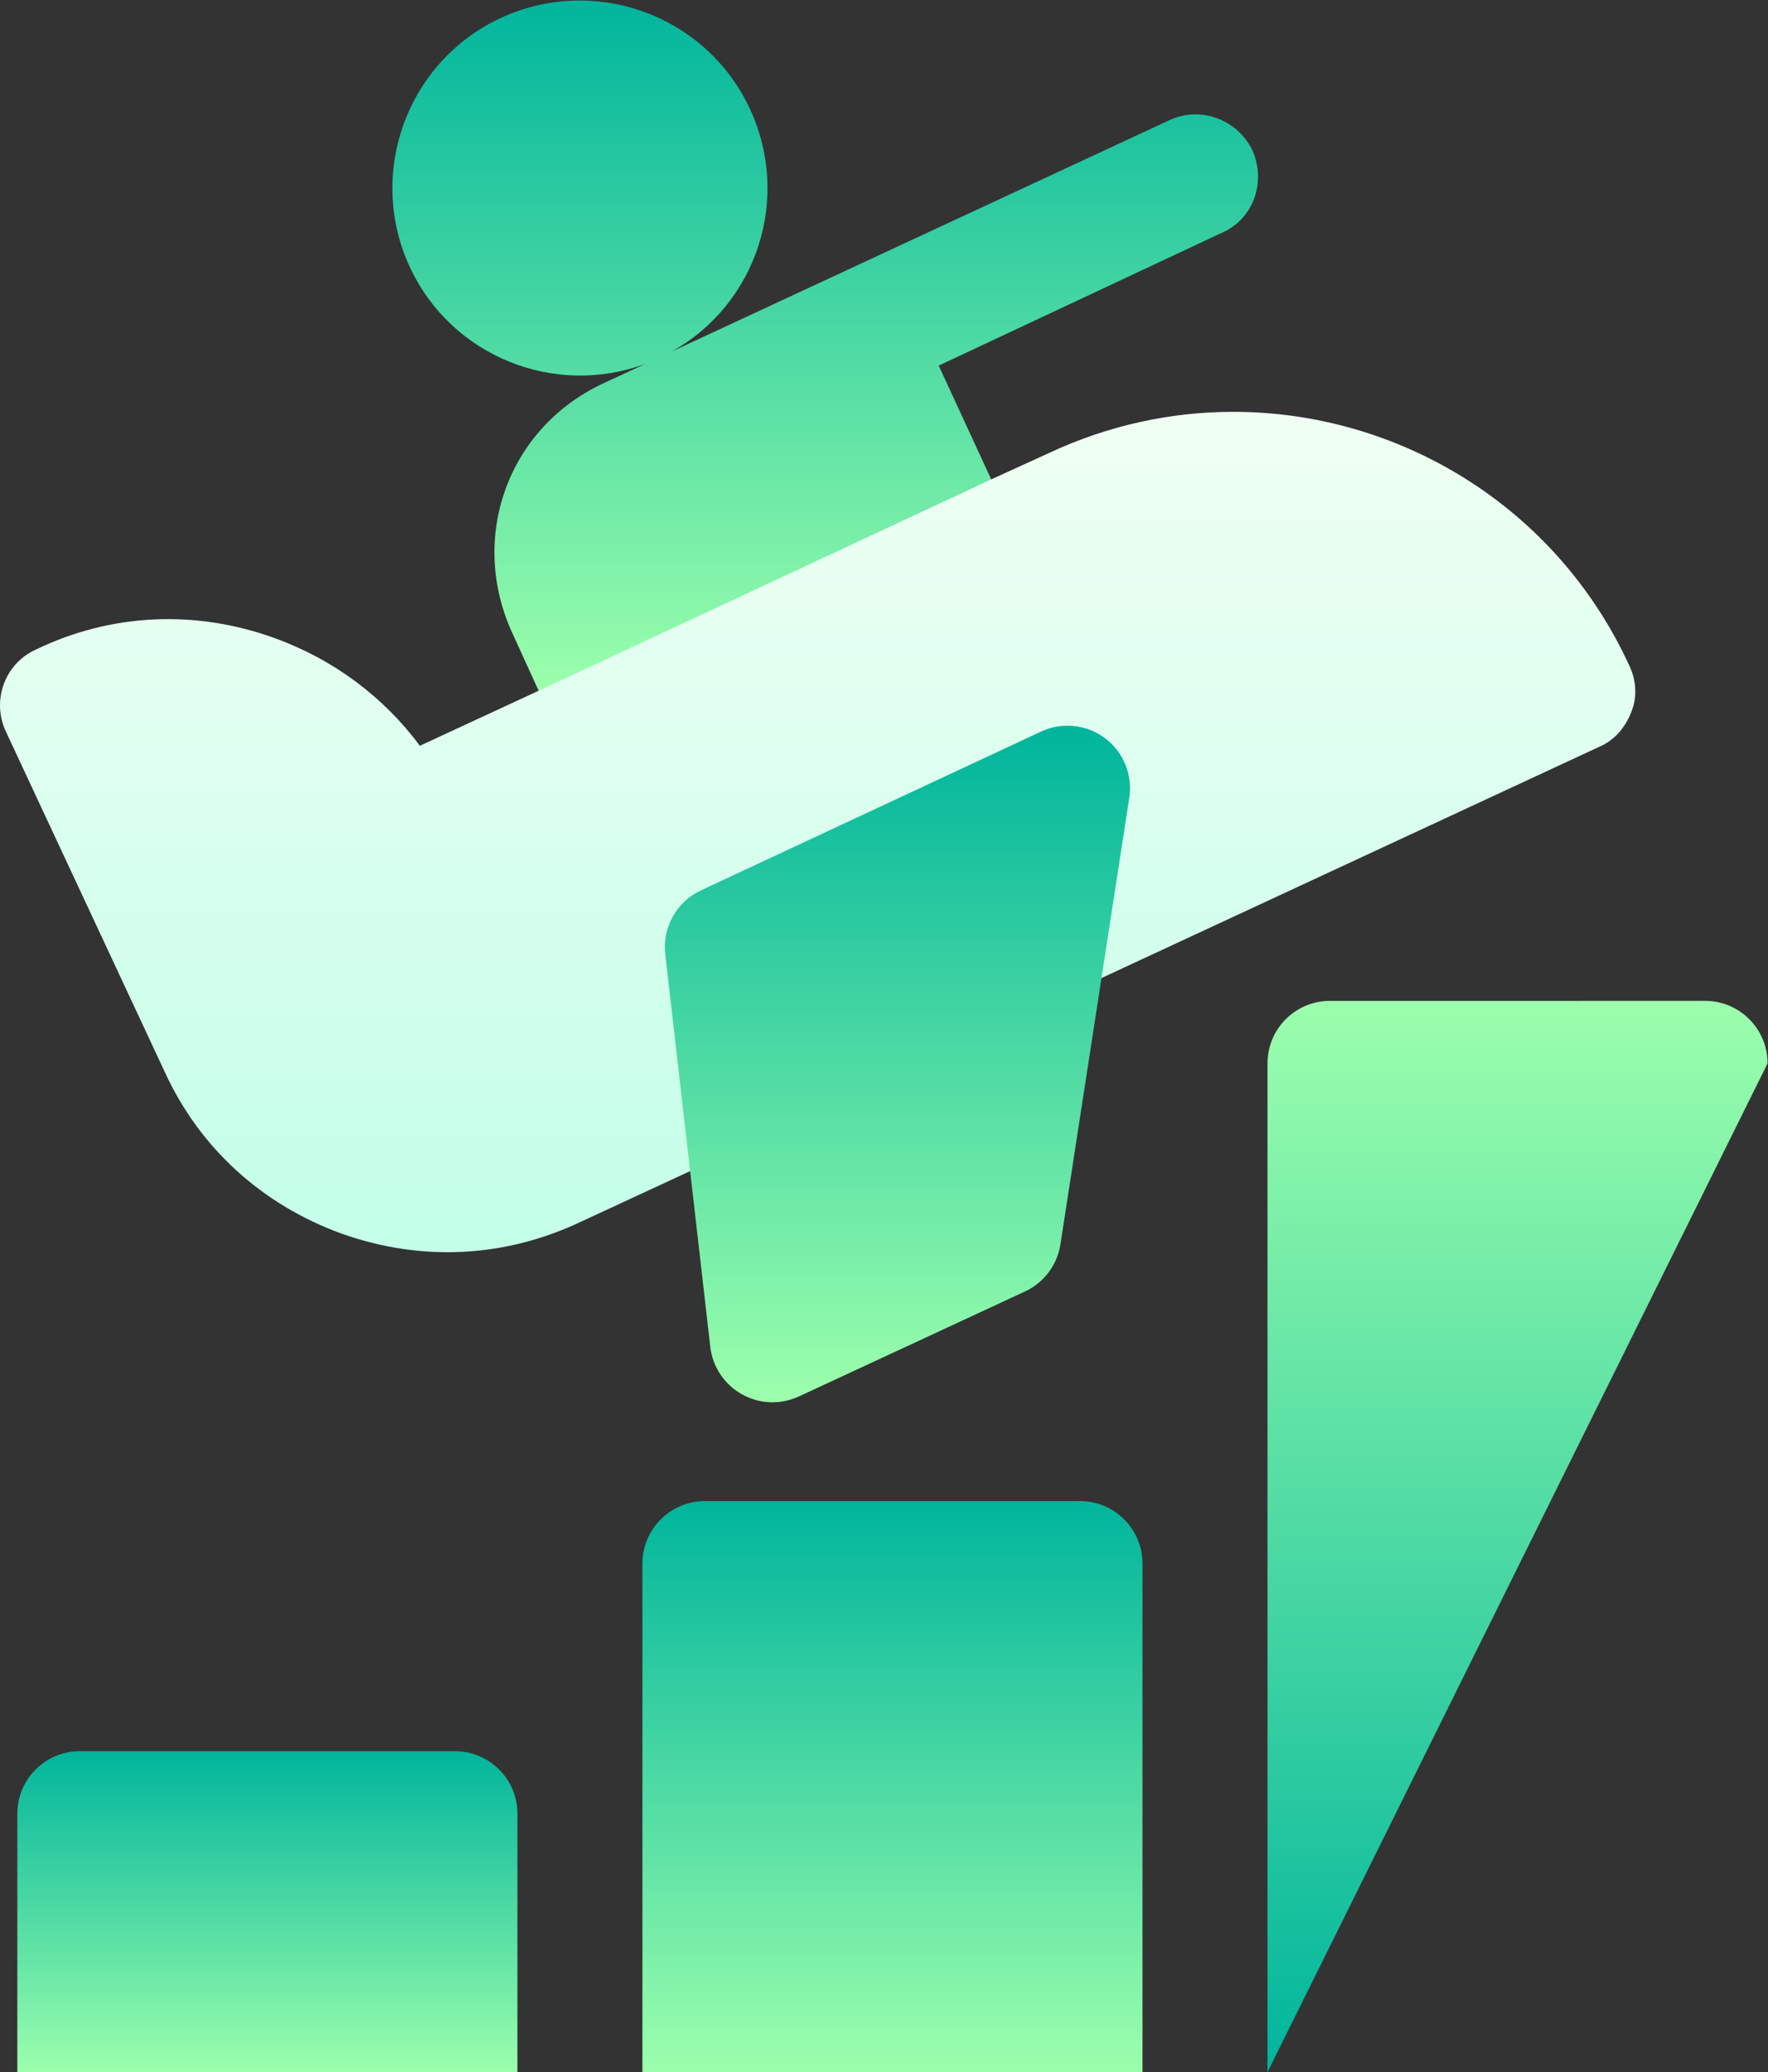 <?xml version="1.0" encoding="UTF-8" standalone="no"?>
<svg
   xmlns:dc="http://purl.org/dc/elements/1.1/"
   xmlns:cc="http://creativecommons.org/ns#"
   xmlns:rdf="http://www.w3.org/1999/02/22-rdf-syntax-ns#"
   xmlns:svg="http://www.w3.org/2000/svg"
   xmlns="http://www.w3.org/2000/svg"
   xmlns:sodipodi="http://sodipodi.sourceforge.net/DTD/sodipodi-0.dtd"
   xmlns:inkscape="http://www.inkscape.org/namespaces/inkscape"
   version="1.1"
   id="svg2"
   xml:space="preserve"
   width="565.568"
   height="662.667"
   viewBox="0 0 565.568 662.667"
   sodipodi:docname="expirience.ai"><rect x="0" y="0" width="565.568" height="662.667" fill="#333333" stroke="none"/><defs
     id="defs6"><linearGradient
       x1="0"
       y1="0"
       x2="1"
       y2="0"
       gradientUnits="userSpaceOnUse"
       gradientTransform="matrix(0,201.615,-201.615,0,196.217,196.709)"
       spreadMethod="pad"
       id="linearGradient30"><stop
         style="stop-opacity:1;stop-color:#c3ffe8"
         offset="0"
         id="stop24" /><stop
         style="stop-opacity:1;stop-color:#f0fff4"
         offset="0.997"
         id="stop26" /><stop
         style="stop-opacity:1;stop-color:#f0fff4"
         offset="1"
         id="stop28" /></linearGradient><linearGradient
       x1="0"
       y1="0"
       x2="1"
       y2="0"
       gradientUnits="userSpaceOnUse"
       gradientTransform="matrix(0,-165.588,-165.588,0,198.032,497)"
       spreadMethod="pad"
       id="linearGradient50"><stop
         style="stop-opacity:1;stop-color:#00b59c"
         offset="0"
         id="stop46" /><stop
         style="stop-opacity:1;stop-color:#9cffac"
         offset="1"
         id="stop48" /></linearGradient><linearGradient
       x1="0"
       y1="0"
       x2="1"
       y2="0"
       gradientUnits="userSpaceOnUse"
       gradientTransform="matrix(0,-0.088,-0.088,0,280.565,468.305)"
       spreadMethod="pad"
       id="linearGradient70"><stop
         style="stop-opacity:1;stop-color:#00b59c"
         offset="0"
         id="stop66" /><stop
         style="stop-opacity:1;stop-color:#9cffac"
         offset="1"
         id="stop68" /></linearGradient><linearGradient
       x1="0"
       y1="0"
       x2="1"
       y2="0"
       gradientUnits="userSpaceOnUse"
       gradientTransform="matrix(0,-162.315,-162.315,0,215.364,323.023)"
       spreadMethod="pad"
       id="linearGradient90"><stop
         style="stop-opacity:1;stop-color:#00b59c"
         offset="0"
         id="stop86" /><stop
         style="stop-opacity:1;stop-color:#9cffac"
         offset="1"
         id="stop88" /></linearGradient><linearGradient
       x1="0"
       y1="0"
       x2="1"
       y2="0"
       gradientUnits="userSpaceOnUse"
       gradientTransform="matrix(0,-77.003,-77.003,0,64.163,77.003)"
       spreadMethod="pad"
       id="linearGradient110"><stop
         style="stop-opacity:1;stop-color:#00b59c"
         offset="0"
         id="stop106" /><stop
         style="stop-opacity:1;stop-color:#9cffac"
         offset="1"
         id="stop108" /></linearGradient><linearGradient
       x1="0"
       y1="0"
       x2="1"
       y2="0"
       gradientUnits="userSpaceOnUse"
       gradientTransform="matrix(0,-137.005,-137.005,0,214.168,137.005)"
       spreadMethod="pad"
       id="linearGradient130"><stop
         style="stop-opacity:1;stop-color:#00b59c"
         offset="0"
         id="stop126" /><stop
         style="stop-opacity:1;stop-color:#9cffac"
         offset="1"
         id="stop128" /></linearGradient><linearGradient
       x1="0"
       y1="0"
       x2="1"
       y2="0"
       gradientUnits="userSpaceOnUse"
       gradientTransform="matrix(0,257.009,-257.009,0,364.174,0)"
       spreadMethod="pad"
       id="linearGradient150"><stop
         style="stop-opacity:1;stop-color:#00b59c"
         offset="0"
         id="stop146" /><stop
         style="stop-opacity:1;stop-color:#9cffac"
         offset="1"
         id="stop148" /></linearGradient></defs><sodipodi:namedview
     pagecolor="#ffffff"
     bordercolor="#666666"
     borderopacity="1"
     objecttolerance="10"
     gridtolerance="10"
     guidetolerance="10"
     inkscape:pageopacity="0"
     inkscape:pageshadow="2"
     inkscape:window-width="640"
     inkscape:window-height="480"
     id="namedview4" /><g
     id="g10"
     inkscape:groupmode="layer"
     inkscape:label="expirience"
     transform="matrix(1.333,0,0,-1.333,0,662.667)"><g
       id="g12"><g
         id="g14"><g
           id="g20"><g
             id="g22"><path
               d="m 251.67,388.414 -13.802,-6.3 -83.676,4.943 -24.928,-55.646 -28.5,-13.2 c -8.7,11.699 -20.699,20.701 -34.8,25.801 v 0 c -18.901,6.9 -39.301,6 -57.301,-2.701 v 0 C 3.247,338.929 0.02,333.574 0,327.958 v 0 -0.11 c 0.008,-2.127 0.477,-4.287 1.46,-6.336 v 0 l 38.102,-81.604 c 8.402,-18.301 23.402,-31.802 42.303,-38.701 v 0 c 19.535,-6.977 39.547,-5.655 57.301,2.7 v 0 l 45.302,20.999 c 6,2.702 9.299,8.702 8.699,15.301 v 0 l -2.401,20.701 46.202,21.602 -0.902,-7.501 c -0.898,-5.699 1.202,-11.1 5.701,-14.401 v 0 c 4.502,-3.299 10.202,-3.9 15.301,-1.5 v 0 l 126.606,58.803 c 3.6,1.5 6.299,4.499 7.798,8.399 v 0 c 1.503,3.601 1.203,7.801 -0.598,11.401 v 0 c -17.654,38.144 -55.426,60.61 -94.895,60.613 v 0 c -14.858,10e-4 -29.95,-3.182 -44.309,-9.91"
               style="fill:url(#linearGradient30);stroke:none"
               id="path32" /></g></g></g></g><g
       id="g34"><g
         id="g36"><g
           id="g42"><g
             id="g44"><path
               d="M 120.122,492.799 C 97.65,482.31 87.894,455.473 98.383,432.986 v 0 c 9.982,-21.423 34.825,-31.249 56.532,-23.123 v 0 c -6.243,-2.902 -10.173,-4.73 -10.649,-4.95 v 0 c -22.5,-10.8 -31.801,-36.9 -21.3,-59.702 v 0 l 6.299,-13.8 108.605,50.702 -12.6,27.301 67.802,31.8 c 7.801,3.3 10.8,12.3 7.501,19.8 v 0 c -3.602,7.502 -12.6,10.801 -20.099,7.204 v 0 c -6.035,-2.804 -84.04,-39.058 -119.236,-55.416 v 0 c 20.425,11.458 28.708,36.731 18.712,58.227 v 0 c -7.609,16.357 -23.853,25.969 -40.836,25.971 v 0 c -6.366,0 -12.833,-1.35 -18.992,-4.201"
               style="fill:url(#linearGradient50);stroke:none"
               id="path52" /></g></g></g></g><g
       id="g54"><g
         id="g56"><g
           id="g62"><g
             id="g64"><path
               d="m 280.473,468.218 c 0,0 0,0 0,0 v 0 c 0.085,0.039 0.13,0.06 0.187,0.088 v 0 c -0.049,-0.023 -0.119,-0.057 -0.187,-0.088 m -0.002,-0.001 c 10e-4,0 0.002,0 0.002,0.001 v 0 c 0,-0.001 -0.001,-0.001 -0.002,-0.001"
               style="fill:url(#linearGradient70);stroke:none"
               id="path72" /></g></g></g></g><g
       id="g74"><g
         id="g76"><g
           id="g82"><g
             id="g84"><path
               d="m 249.823,321.611 -81.625,-38.102 c -5.829,-2.725 -9.287,-8.892 -8.554,-15.294 v 0 l 10.811,-94.223 c 0.557,-4.789 3.37,-9.009 7.589,-11.366 v 0 c 4.037,-2.281 9.078,-2.617 13.652,-0.527 v 0 l 54.29,25.195 c 4.541,2.11 7.734,6.358 8.496,11.31 v 0 l 16.523,107.142 c 0.851,5.465 -1.406,10.958 -5.83,14.283 v 0 c -2.648,1.987 -5.815,2.994 -8.994,2.994 v 0 c -2.167,0 -4.339,-0.467 -6.358,-1.412"
               style="fill:url(#linearGradient90);stroke:none"
               id="path92" /></g></g></g></g><g
       id="g94"><g
         id="g96"><g
           id="g102"><g
             id="g104"><path
               d="M 19.162,77.002 C 10.87,77.002 4.161,70.294 4.161,62.003 v 0 V 0 h 120.005 v 62.003 c 0,8.291 -6.71,14.999 -15.001,14.999 v 0 z"
               style="fill:url(#linearGradient110);stroke:none"
               id="path112" /></g></g></g></g><g
       id="g114"><g
         id="g116"><g
           id="g122"><g
             id="g124"><path
               d="m 169.167,137.004 c -8.292,0 -15.001,-6.708 -15.001,-15 v 0 V 0 h 120.005 v 122.004 c 0,8.292 -6.71,15 -15.001,15 v 0 z"
               style="fill:url(#linearGradient130);stroke:none"
               id="path132" /></g></g></g></g><g
       id="g134"><g
         id="g136"><g
           id="g142"><g
             id="g144"><path
               d="m 319.172,257.009 c -8.29,0 -15.001,-6.709 -15.001,-15 v 0 V 0 l 120.004,242.007 v 0.161 c -0.085,8.218 -6.762,14.841 -15,14.841 v 0 z"
               style="fill:url(#linearGradient150);stroke:none"
               id="path152" /></g></g></g></g></g></svg>
